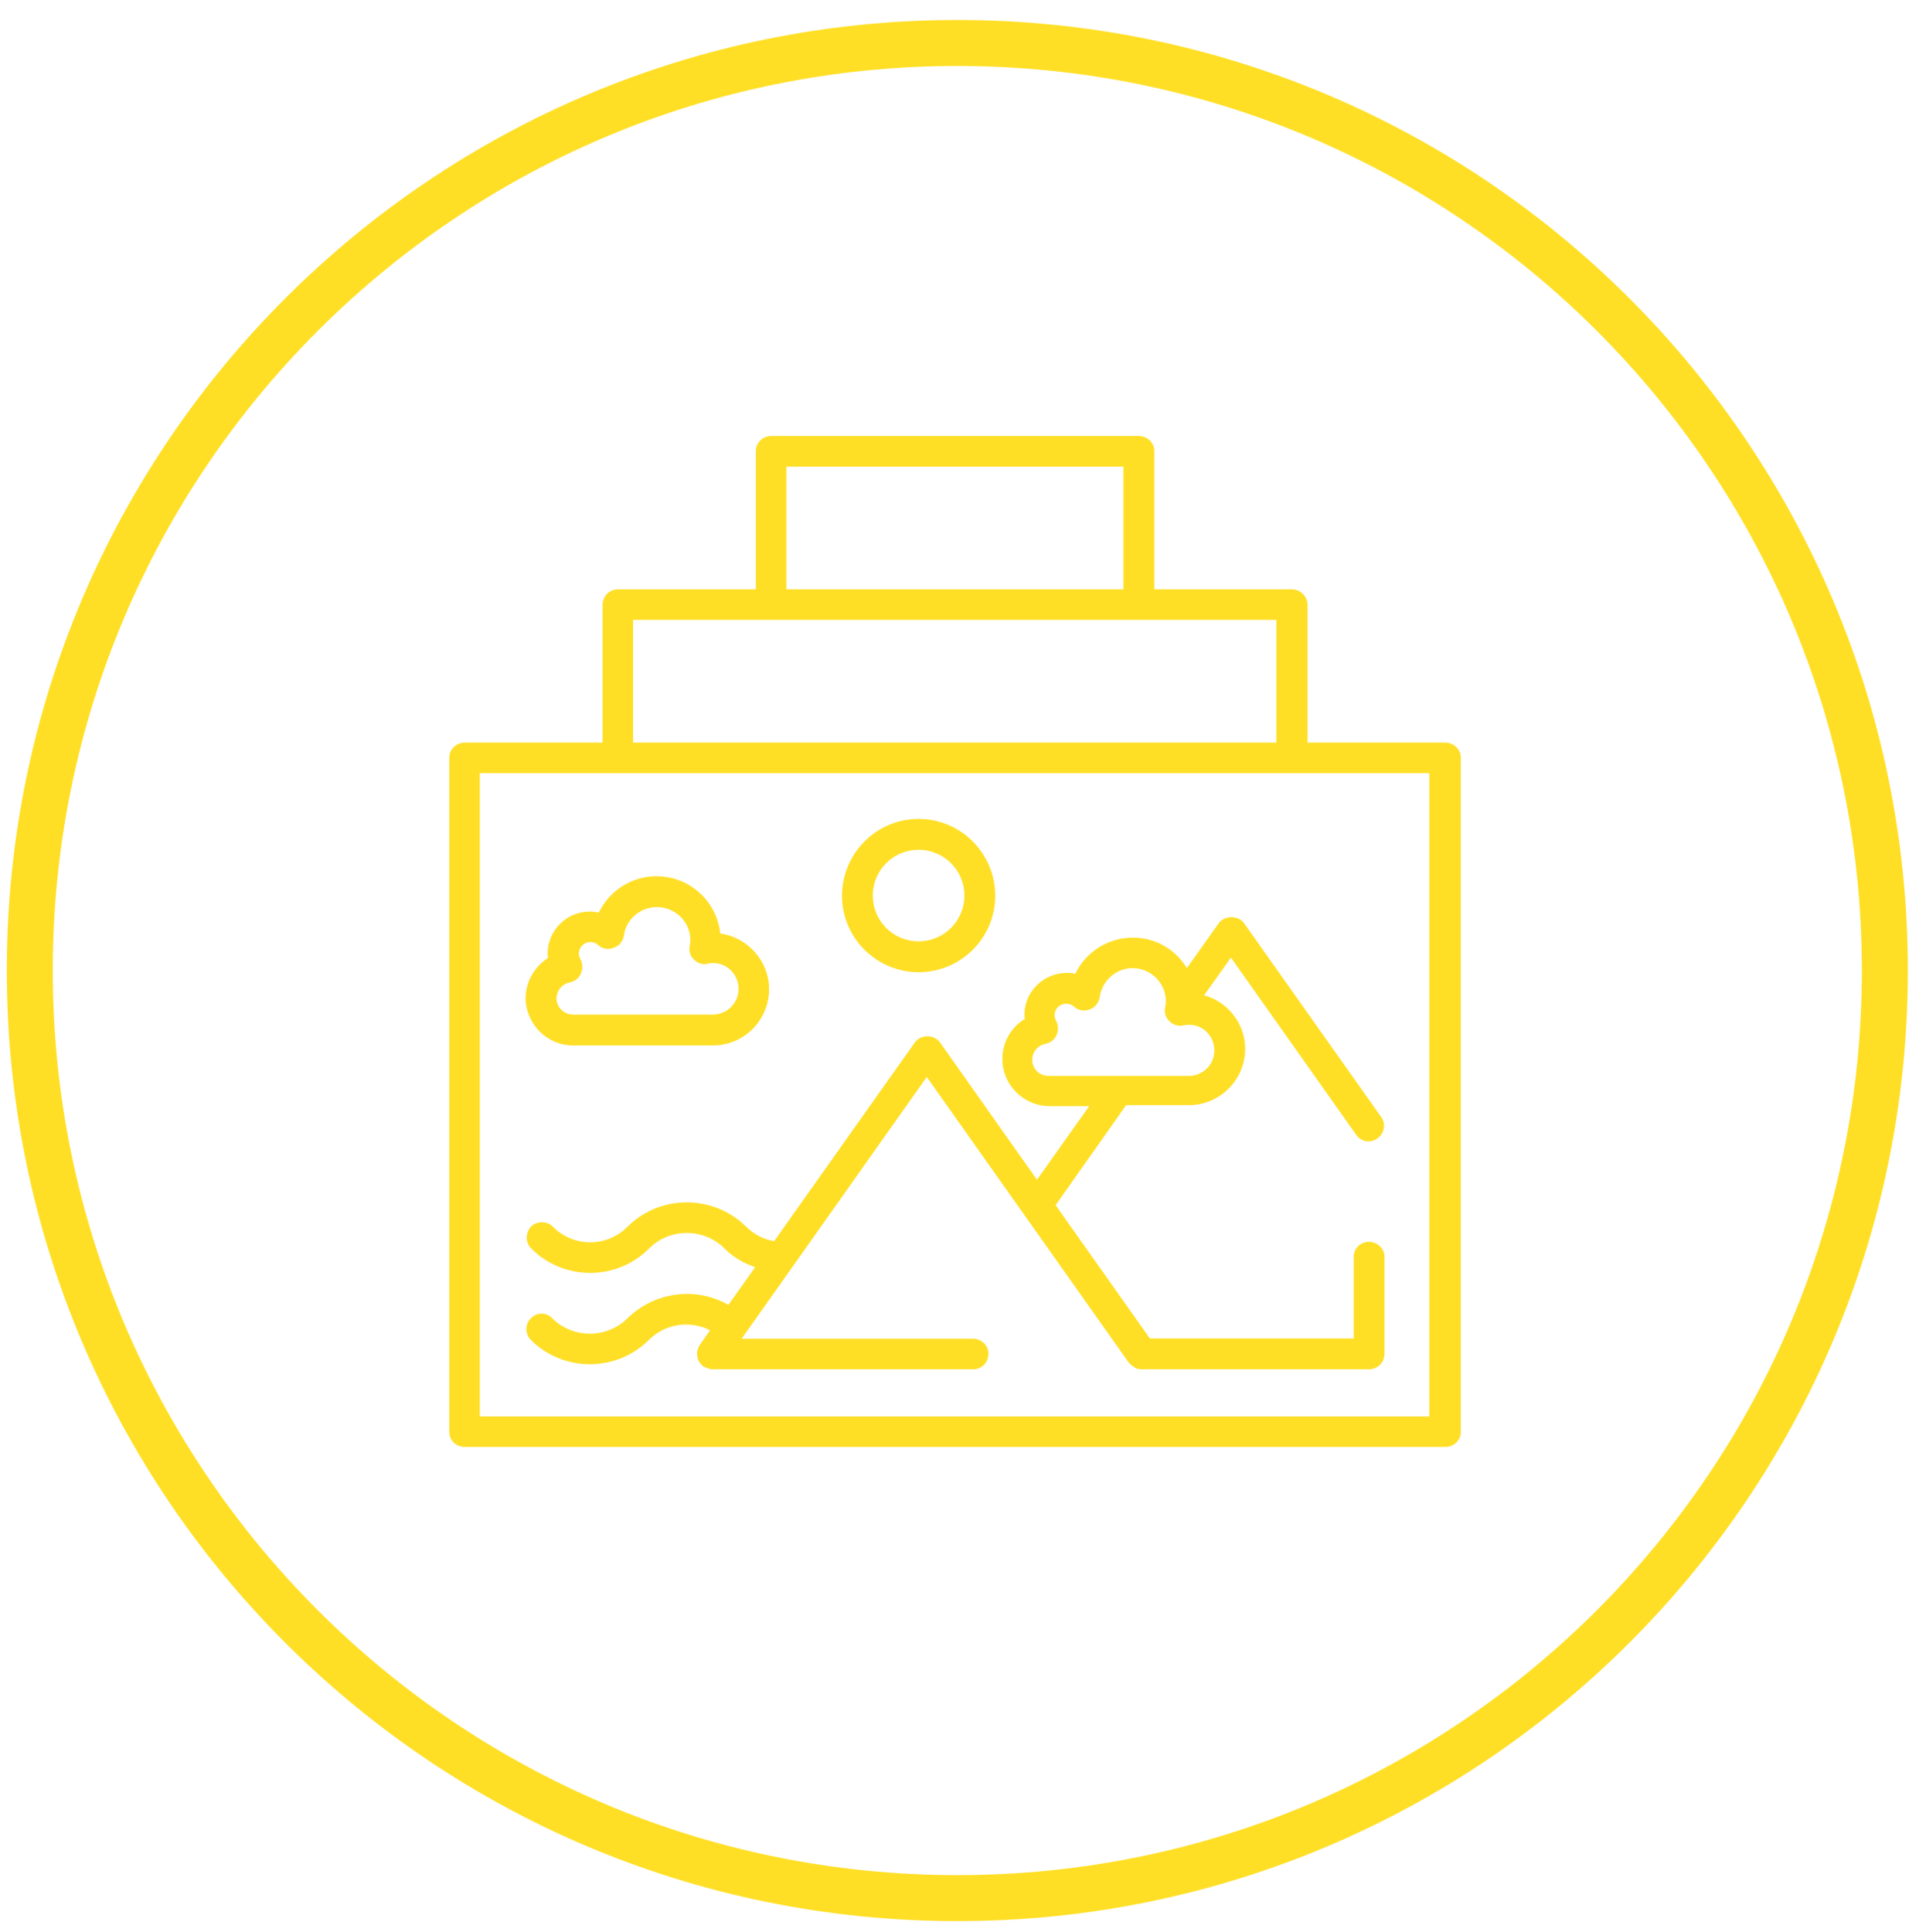 <svg width="83" height="84" viewBox="0 0 83 84" fill="none" xmlns="http://www.w3.org/2000/svg">
    <path d="M41.622 1.869C63.895 1.869 81.95 19.924 81.95 42.196C81.95 64.468 63.895 82.523 41.622 82.523C19.35 82.523 1.295 64.468 1.295 42.196C1.295 19.924 19.35 1.869 41.622 1.869Z" stroke="#FFDF26" stroke-width="2"/>
    <path d="M62.836 32.286H56.85V26.3C56.85 25.932 56.541 25.622 56.172 25.622H50.187V19.607C50.187 19.253 49.892 18.958 49.508 18.958H33.526C33.158 18.958 32.863 19.253 32.863 19.607V25.622H26.877C26.494 25.622 26.199 25.917 26.199 26.3V32.286H20.213C19.83 32.286 19.535 32.581 19.535 32.935V62.26C19.535 62.628 19.83 62.908 20.213 62.908H62.836C63.205 62.908 63.515 62.628 63.515 62.26V32.935C63.515 32.581 63.205 32.286 62.836 32.286ZM34.19 20.285H48.845V25.622H34.19V20.285ZM27.526 26.949H33.512H49.494H55.494V32.286H27.526V26.949ZM62.158 61.581H20.862V33.613H26.862H56.158H62.143V61.581H62.158Z" fill="#FFDF26"/>
    <path d="M52.973 40.159L51.602 42.091C51.115 41.28 50.245 40.764 49.258 40.764C48.167 40.764 47.194 41.398 46.751 42.341C46.633 42.297 46.501 42.297 46.383 42.297C45.38 42.297 44.54 43.108 44.54 44.111C44.54 44.184 44.54 44.243 44.554 44.302C43.965 44.656 43.581 45.305 43.581 46.042C43.581 47.162 44.495 48.091 45.645 48.091H47.356L45.085 51.291L40.869 45.319C40.618 44.966 40.028 44.966 39.778 45.319L33.659 53.959C33.202 53.885 32.775 53.664 32.435 53.325C31.005 51.925 28.705 51.925 27.29 53.325C26.391 54.239 24.931 54.239 24.032 53.325C23.781 53.075 23.353 53.075 23.088 53.325C22.837 53.605 22.837 54.018 23.088 54.269C24.503 55.699 26.818 55.699 28.233 54.269C29.118 53.384 30.592 53.384 31.492 54.269C31.875 54.667 32.332 54.917 32.833 55.094L31.669 56.731C30.283 55.935 28.469 56.141 27.275 57.321C26.376 58.205 24.916 58.205 24.017 57.321C23.766 57.041 23.339 57.041 23.073 57.321C22.823 57.571 22.823 57.999 23.073 58.249C23.781 58.957 24.71 59.311 25.639 59.311C26.582 59.311 27.511 58.957 28.219 58.249C28.926 57.542 30.017 57.394 30.873 57.837L30.416 58.485C30.401 58.5 30.401 58.53 30.386 58.544C30.371 58.589 30.342 58.618 30.342 58.662C30.327 58.721 30.312 58.736 30.312 58.795C30.312 58.81 30.298 58.839 30.298 58.854C30.298 58.869 30.312 58.898 30.312 58.913C30.312 58.957 30.327 59.016 30.327 59.046C30.342 59.09 30.357 59.119 30.371 59.164C30.386 59.208 30.416 59.222 30.445 59.267C30.474 59.311 30.504 59.326 30.534 59.37C30.548 59.37 30.548 59.385 30.578 59.414C30.592 59.429 30.622 59.429 30.637 59.429C30.681 59.444 30.71 59.473 30.769 59.488C30.814 59.503 30.843 59.503 30.902 59.532C30.931 59.532 30.946 59.532 30.976 59.532H42.313C42.682 59.532 42.977 59.237 42.977 58.854C42.977 58.5 42.682 58.205 42.313 58.205H32.244L40.294 46.823L49.095 59.267L49.125 59.282C49.169 59.34 49.228 59.385 49.287 59.414C49.317 59.429 49.331 59.458 49.361 59.473C49.449 59.517 49.538 59.532 49.641 59.532H59.519C59.888 59.532 60.197 59.237 60.197 58.854V54.637C60.197 54.283 59.888 53.989 59.519 53.989C59.151 53.989 58.856 54.283 58.856 54.637V58.191H49.995L45.896 52.396L48.963 48.047H51.69C53.047 48.047 54.138 46.941 54.138 45.6C54.138 44.494 53.371 43.55 52.354 43.27L53.519 41.634L58.959 49.33C59.18 49.654 59.593 49.713 59.888 49.492C60.182 49.3 60.271 48.858 60.05 48.563L54.064 40.1C53.799 39.791 53.224 39.791 52.973 40.159ZM52.796 45.673C52.796 46.293 52.295 46.779 51.675 46.779H45.601C45.188 46.779 44.879 46.469 44.879 46.071C44.879 45.732 45.13 45.437 45.469 45.379C45.675 45.334 45.852 45.202 45.94 44.995C46.029 44.803 46.014 44.568 45.926 44.391C45.881 44.317 45.852 44.228 45.852 44.14C45.852 43.86 46.073 43.639 46.353 43.639C46.515 43.639 46.633 43.712 46.692 43.757C46.869 43.934 47.135 43.978 47.37 43.889C47.606 43.816 47.769 43.594 47.813 43.359C47.901 42.651 48.52 42.091 49.243 42.091C50.039 42.091 50.688 42.739 50.688 43.535C50.688 43.639 50.673 43.727 50.658 43.816C50.614 44.037 50.688 44.258 50.85 44.405C51.012 44.568 51.248 44.627 51.454 44.582C52.192 44.42 52.796 44.98 52.796 45.673Z" fill="#FFDF26"/>
    <path d="M39.94 42.268C41.783 42.268 43.272 40.764 43.272 38.95C43.272 37.108 41.783 35.604 39.94 35.604C38.097 35.604 36.608 37.108 36.608 38.95C36.608 40.764 38.097 42.268 39.94 42.268ZM39.94 36.945C41.031 36.945 41.93 37.83 41.93 38.936C41.93 40.041 41.031 40.926 39.94 40.926C38.834 40.926 37.95 40.041 37.95 38.936C37.95 37.83 38.834 36.945 39.94 36.945Z" fill="#FFDF26"/>
    <path d="M24.916 45.452H30.99C32.347 45.452 33.438 44.361 33.438 43.005C33.438 41.781 32.509 40.749 31.315 40.587C31.167 39.187 29.988 38.096 28.543 38.096C27.452 38.096 26.494 38.729 26.036 39.673C25.919 39.658 25.786 39.629 25.653 39.629C24.636 39.629 23.81 40.44 23.81 41.472C23.81 41.531 23.825 41.59 23.825 41.649C23.235 42.032 22.852 42.681 22.852 43.403C22.867 44.524 23.781 45.452 24.916 45.452ZM24.783 42.71C24.99 42.666 25.167 42.533 25.255 42.327C25.343 42.12 25.343 41.914 25.24 41.708C25.196 41.634 25.167 41.545 25.167 41.472C25.167 41.192 25.388 40.956 25.668 40.956C25.801 40.956 25.919 41 26.007 41.088C26.184 41.251 26.449 41.309 26.685 41.206C26.921 41.133 27.083 40.926 27.128 40.676C27.216 39.968 27.835 39.437 28.558 39.437C29.354 39.437 30.017 40.071 30.017 40.882C30.017 40.956 30.002 41.059 29.988 41.133C29.944 41.354 30.017 41.59 30.179 41.722C30.341 41.885 30.548 41.958 30.769 41.899C31.506 41.737 32.111 42.312 32.111 42.99C32.111 43.609 31.61 44.111 30.99 44.111H24.916C24.518 44.111 24.194 43.786 24.194 43.403C24.208 43.064 24.444 42.769 24.783 42.71Z" fill="#FFDF26"/>
</svg>
